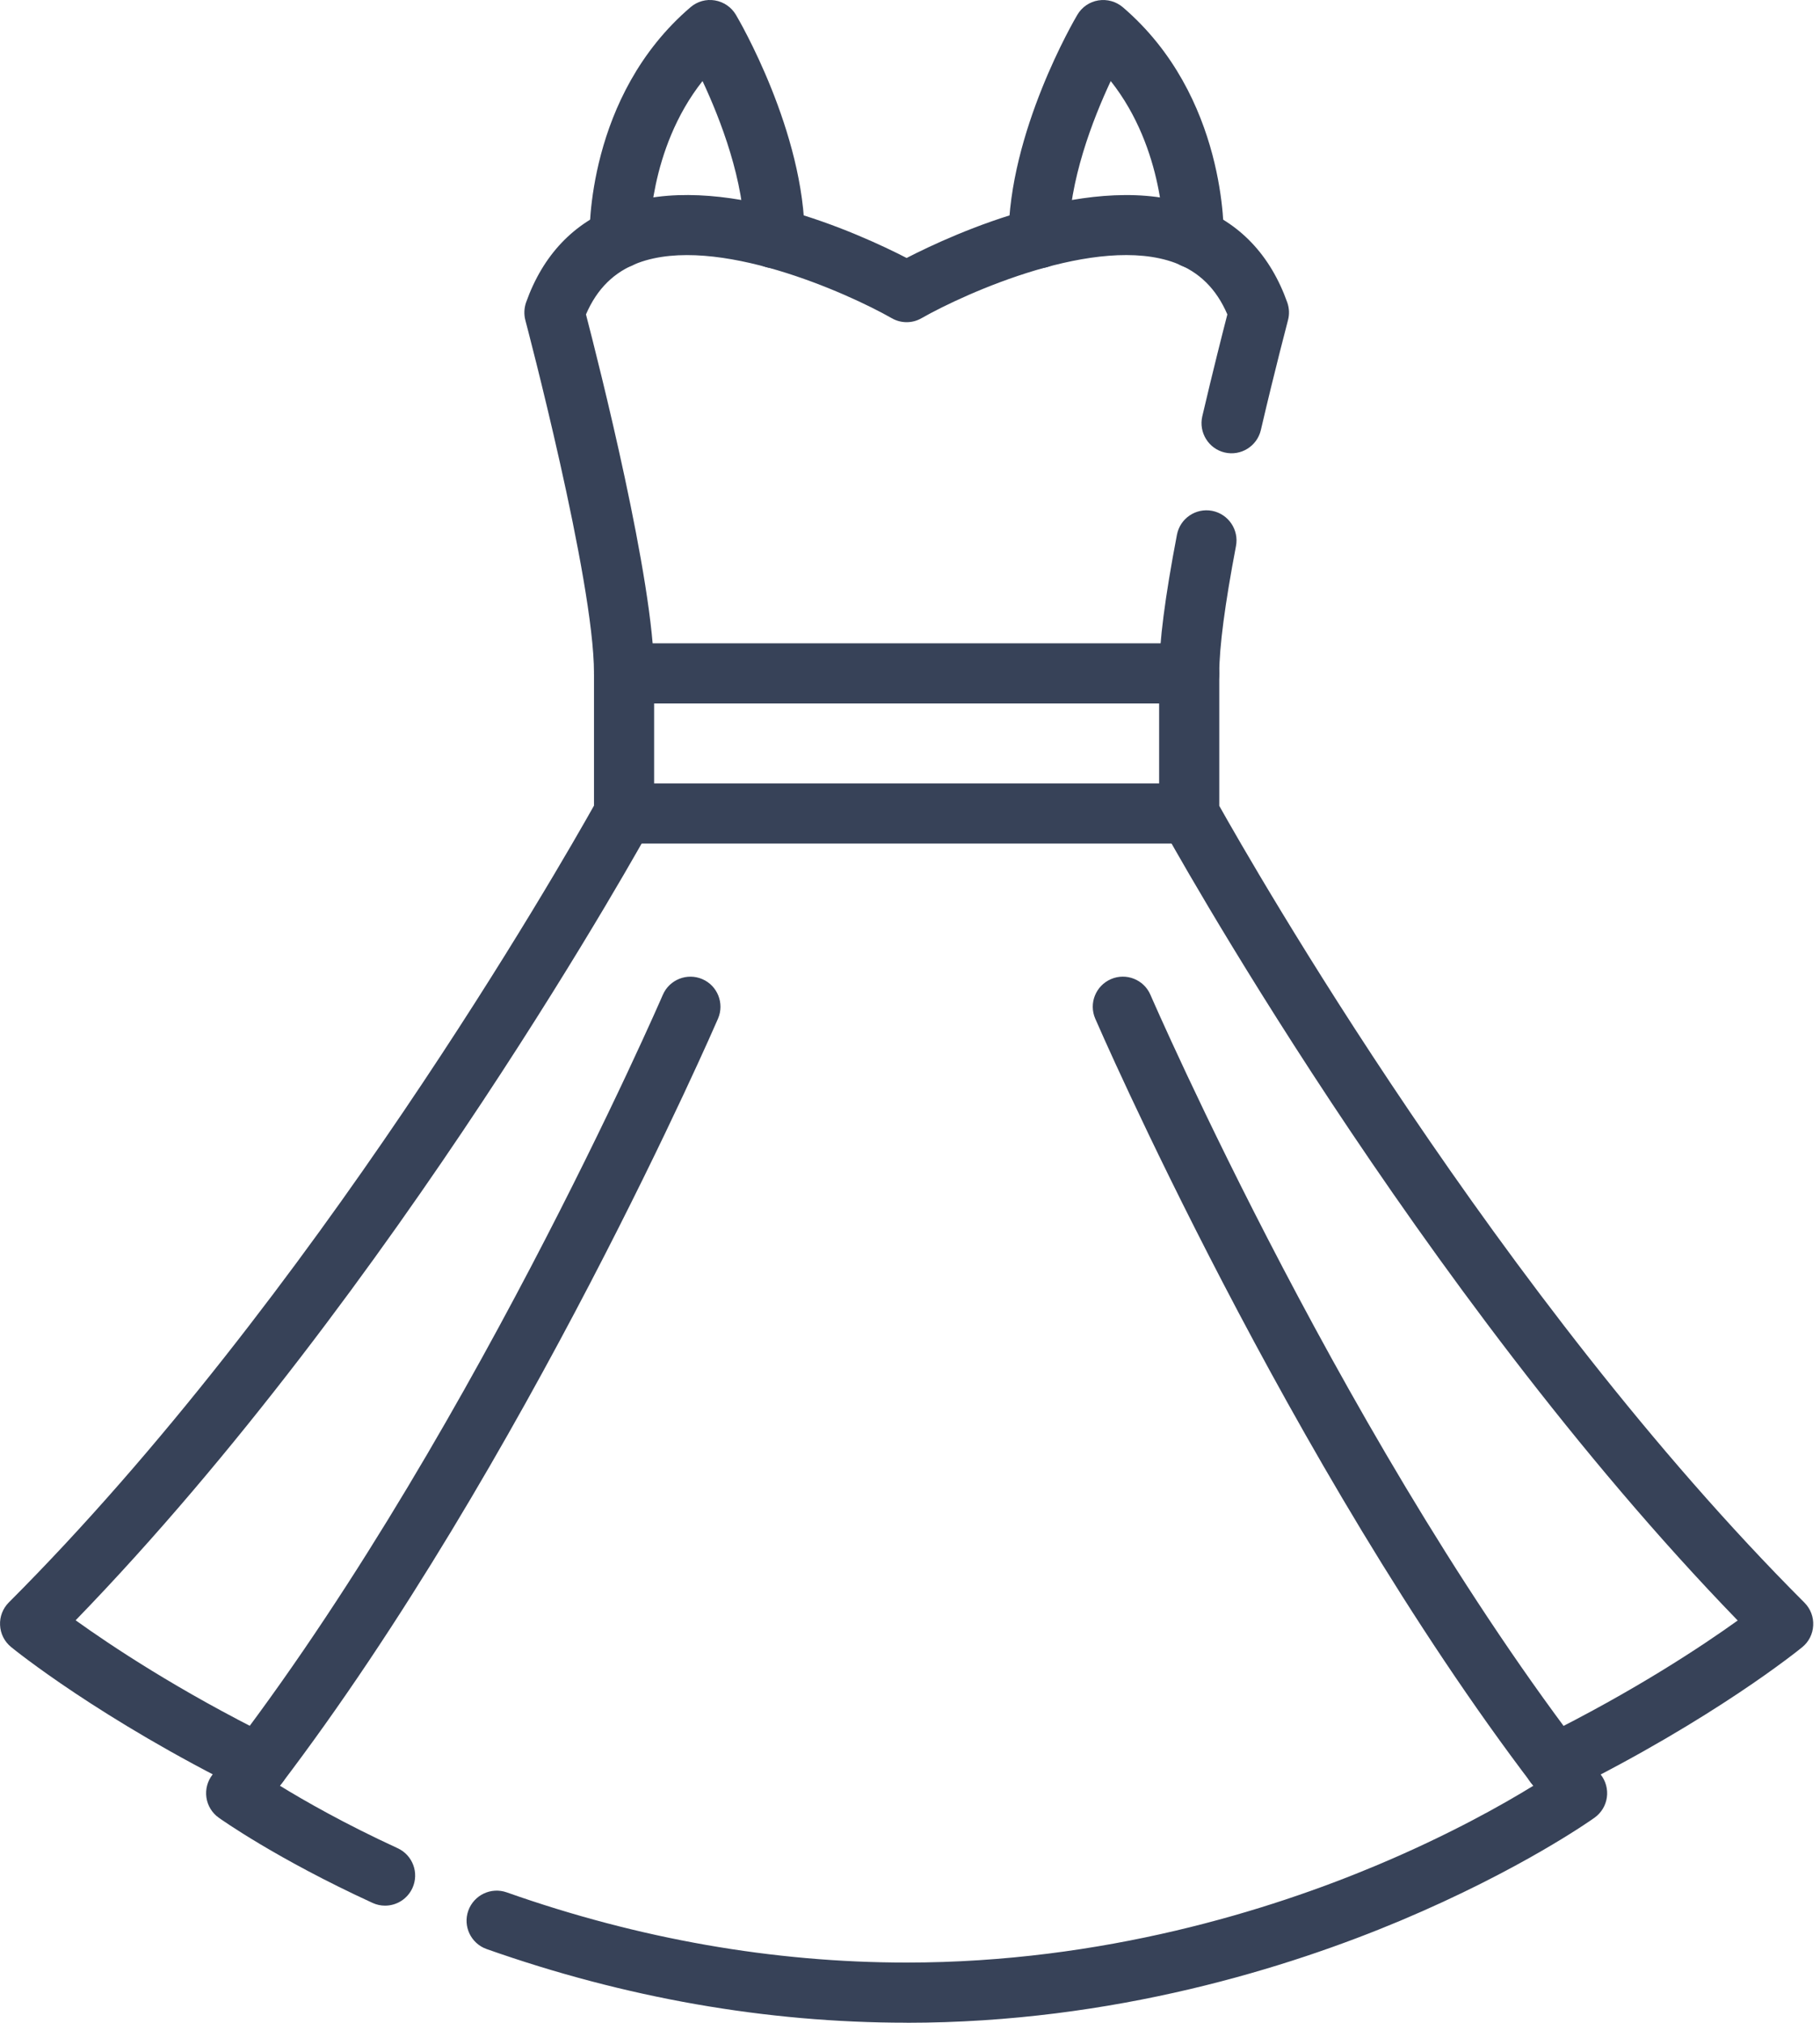 <svg width="27" height="30" viewBox="0 0 27 30" fill="none" xmlns="http://www.w3.org/2000/svg">
<path d="M11.492 3.98C11.246 3.98 11.046 3.78 11.046 3.534C11.046 2.689 10.686 1.765 10.422 1.202C9.618 2.219 9.637 3.507 9.637 3.522C9.643 3.767 9.449 3.972 9.203 3.979C8.957 3.985 8.753 3.792 8.746 3.547C8.743 3.461 8.702 1.426 10.244 0.107C10.344 0.021 10.476 -0.016 10.606 0.006C10.736 0.028 10.85 0.106 10.917 0.219C10.959 0.289 11.938 1.961 11.938 3.534C11.938 3.78 11.739 3.98 11.492 3.98V3.98Z" fill="#374258"/>
<path d="M23.062 26.61C22.898 26.61 22.74 26.519 22.662 26.362C22.553 26.141 22.644 25.874 22.864 25.764C24.254 25.076 25.262 24.404 25.779 24.033C21.02 19.126 17.29 12.35 17.251 12.28C17.215 12.215 17.196 12.141 17.196 12.066V9.986C17.196 9.532 17.282 8.86 17.46 7.931C17.506 7.689 17.739 7.53 17.982 7.576C18.223 7.623 18.382 7.856 18.336 8.098C18.172 8.959 18.088 9.595 18.088 9.986V11.951C18.576 12.82 22.244 19.244 26.769 23.768C26.858 23.857 26.906 23.98 26.899 24.106C26.893 24.233 26.834 24.35 26.736 24.429C26.684 24.472 25.422 25.494 23.261 26.564C23.197 26.596 23.129 26.61 23.063 26.61H23.062Z" fill="#374258"/>
<path d="M3.837 26.607C3.771 26.607 3.703 26.593 3.64 26.561C1.478 25.491 0.216 24.469 0.164 24.426C0.066 24.346 0.007 24.229 0.001 24.103C-0.006 23.977 0.042 23.854 0.131 23.765C4.655 19.241 8.324 12.817 8.812 11.948V9.983C8.812 8.599 7.804 4.788 7.794 4.75C7.771 4.663 7.775 4.571 7.804 4.486C8.055 3.781 8.511 3.302 9.16 3.061C10.662 2.505 12.765 3.473 13.45 3.826C14.135 3.473 16.239 2.505 17.741 3.062C18.39 3.302 18.846 3.782 19.097 4.486C19.127 4.571 19.131 4.663 19.107 4.75C19.106 4.757 18.917 5.467 18.705 6.378C18.649 6.617 18.409 6.767 18.169 6.711C17.93 6.655 17.781 6.415 17.836 6.175C17.996 5.491 18.142 4.918 18.208 4.663C18.044 4.282 17.789 4.031 17.431 3.898C16.276 3.47 14.326 4.346 13.671 4.719C13.535 4.798 13.366 4.798 13.229 4.719C12.574 4.346 10.621 3.471 9.47 3.898C9.112 4.031 8.857 4.282 8.693 4.663C8.882 5.39 9.704 8.628 9.704 9.984V12.064C9.704 12.139 9.685 12.212 9.649 12.278C9.611 12.347 5.881 19.123 1.122 24.03C1.64 24.402 2.65 25.076 4.036 25.762C4.256 25.871 4.347 26.139 4.238 26.359C4.16 26.516 4.002 26.608 3.838 26.608L3.837 26.607Z" fill="#374258"/>
<path d="M13.45 29.998C11.37 29.998 9.274 29.631 7.22 28.906C6.987 28.824 6.865 28.569 6.947 28.337C7.03 28.105 7.284 27.983 7.517 28.065C9.475 28.756 11.472 29.106 13.45 29.106C16.366 29.106 18.841 28.327 20.404 27.672C21.492 27.217 22.302 26.758 22.747 26.484C19.117 21.721 16.277 15.174 16.248 15.107C16.15 14.881 16.255 14.619 16.481 14.521C16.707 14.423 16.97 14.528 17.067 14.754C17.097 14.822 20.048 21.625 23.747 26.318C23.822 26.414 23.855 26.536 23.838 26.657C23.821 26.778 23.755 26.886 23.656 26.957C23.613 26.988 22.561 27.734 20.775 28.485C19.132 29.175 16.527 29.999 13.451 29.999L13.45 29.998Z" fill="#374258"/>
<path d="M5.712 28.262C5.65 28.262 5.587 28.249 5.526 28.221C4.102 27.567 3.278 26.981 3.244 26.957C3.145 26.886 3.079 26.778 3.062 26.657C3.045 26.536 3.078 26.414 3.153 26.318C6.852 21.625 9.804 14.822 9.833 14.754C9.931 14.528 10.193 14.424 10.419 14.521C10.645 14.618 10.749 14.881 10.652 15.107C10.623 15.174 7.783 21.721 4.153 26.484C4.513 26.705 5.11 27.047 5.899 27.41C6.123 27.513 6.221 27.778 6.118 28.002C6.043 28.165 5.881 28.262 5.713 28.262L5.712 28.262Z" fill="#374258"/>
<path d="M15.408 3.98C15.162 3.98 14.962 3.78 14.962 3.534C14.962 1.961 15.941 0.289 15.983 0.219C16.05 0.105 16.164 0.027 16.294 0.006C16.424 -0.015 16.557 0.022 16.657 0.107C18.199 1.426 18.157 3.461 18.155 3.547C18.147 3.793 17.941 3.987 17.696 3.979C17.45 3.972 17.256 3.768 17.263 3.522C17.263 3.502 17.281 2.217 16.478 1.202C16.214 1.765 15.854 2.689 15.854 3.534C15.854 3.78 15.654 3.98 15.408 3.98Z" fill="#374258"/>
<path d="M17.643 10.433H9.257C9.011 10.433 8.812 10.233 8.812 9.987C8.812 9.741 9.011 9.541 9.257 9.541H17.643C17.89 9.541 18.089 9.741 18.089 9.987C18.089 10.233 17.89 10.433 17.643 10.433Z" fill="#374258"/>
<path d="M17.642 12.511H9.257C9.01 12.511 8.811 12.311 8.811 12.065C8.811 11.819 9.01 11.619 9.257 11.619H17.642C17.889 11.619 18.088 11.819 18.088 12.065C18.088 12.311 17.889 12.511 17.642 12.511Z" fill="#374258"/>
</svg>

